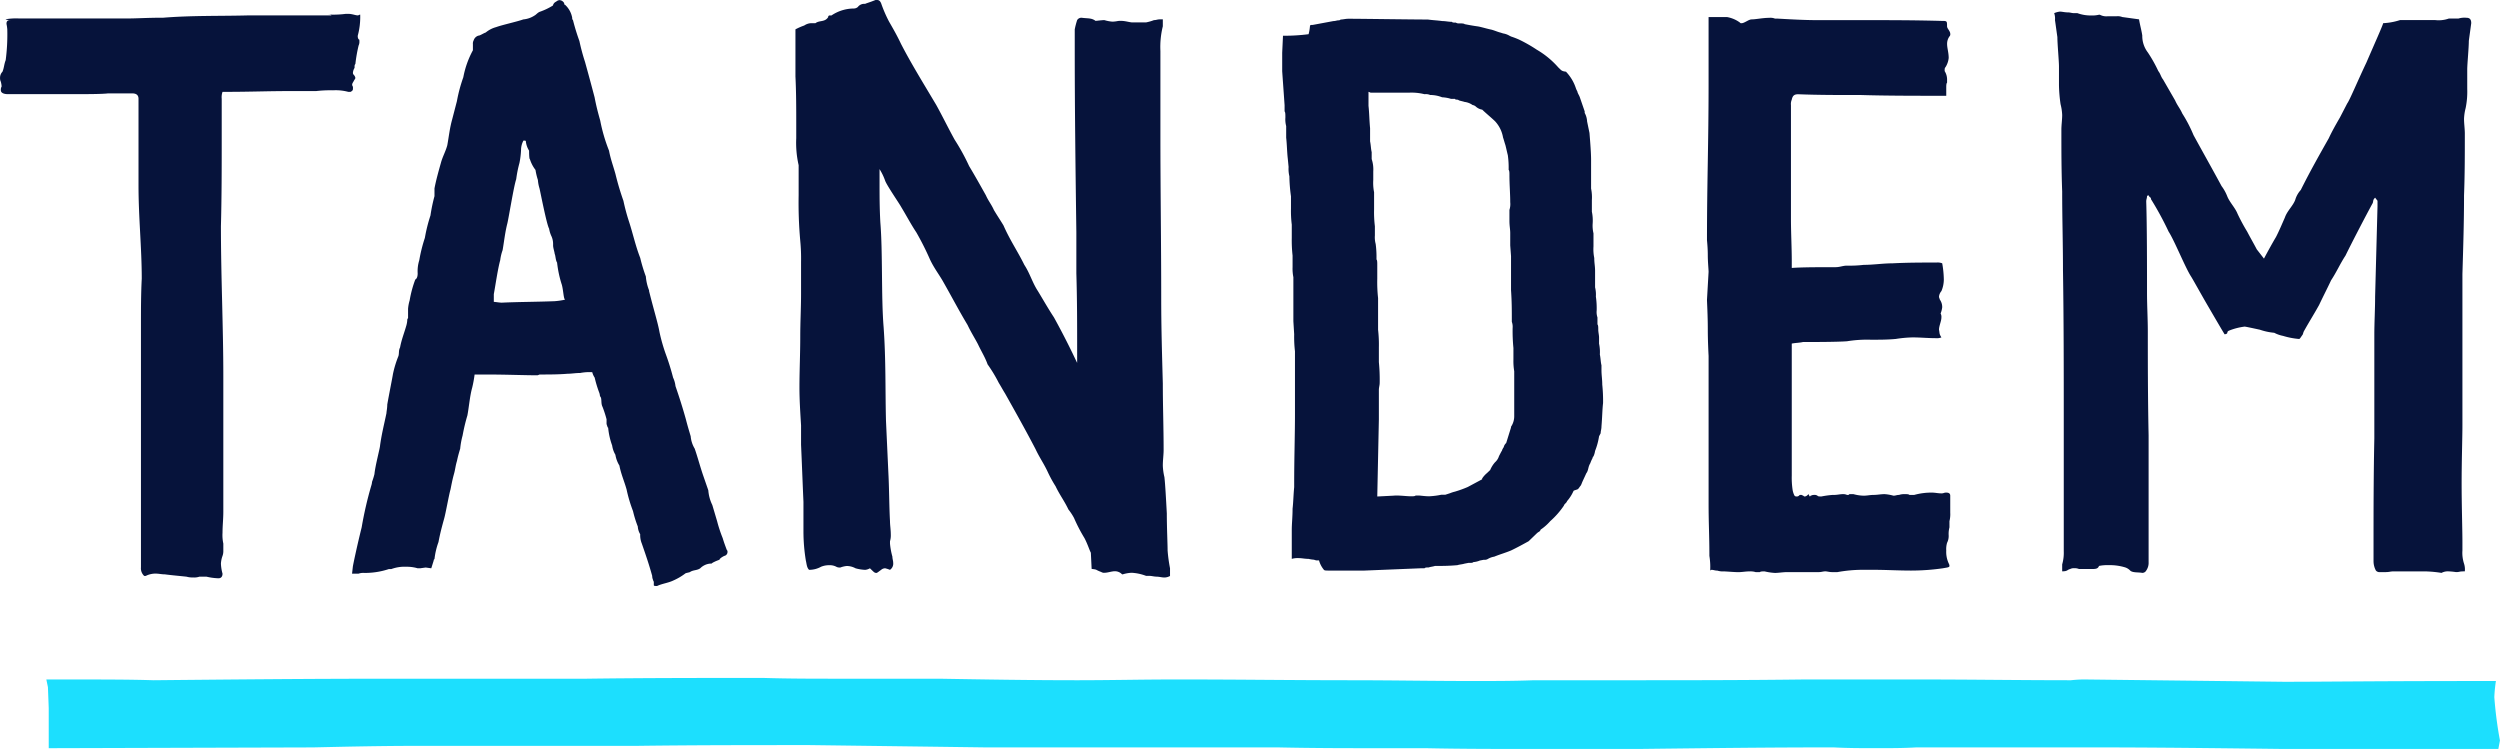 <svg id="Group_6598" data-name="Group 6598" xmlns="http://www.w3.org/2000/svg" width="231.716" height="69.414" viewBox="0 0 231.716 69.414">
  <g id="Group_6597" data-name="Group 6597" transform="translate(0)">
    <g id="Group_6596" data-name="Group 6596" transform="translate(4.303 62.831)">
      <path id="Path_9491" data-name="Path 9491" d="M2558.067,621.767c6.006-.071,11.717-.142,17.727-.142,1.335.072,2.67.072,4,.072,1.262,0,2.521,0,3.708-.072h16.022c6.008,0,11.644.072,17.653.142h20.249l.147-.787a36.68,36.68,0,0,1-.52-4.007,12.807,12.807,0,0,1,.148-1.5c-11.645,0-15.65.072-19.655.072-6.007-.072-12.387-.144-18.394-.215a11.045,11.045,0,0,0-1.335.072c-4.672,0-9.345-.072-14.019-.072h-10.681c-5.637.072-11.348.072-16.985.072h-8.086c-1.854.072-3.783.072-5.636.072-3.783,0-7.566-.072-11.35-.072-5.34,0-10.384-.072-15.353-.072h-1.039c-2.892,0-5.934.072-8.974.072-4.3,0-8.6-.072-12.759-.142h-9.271c-2.375,0-4.673,0-7.047-.072-5.34,0-11.052,0-16.392.072h-18.321c-7.194,0-14.759.071-21.806.142-2.225-.072-4.45-.072-9.939-.072l.148.716.073,1.932V621.7l24.479-.072c3.189-.072,6.451-.144,9.791-.144H2464.9c5.342-.071,10.682-.071,16.022-.071,5.341.071,11.052.143,16.392.215h27.072c3.339.072,6.454.072,9.644.072h4.005c3.337.071,6.676.071,10.012.071Z" transform="translate(-2410.166 -615.184)" fill="#1cdffe" fill-rule="evenodd"/>
    </g>
    <path id="Path_9492" data-name="Path 9492" d="M2426.7,614.473c.223,0,.372-.142.372-.429a4.007,4.007,0,0,1-.148-.93,2.442,2.442,0,0,1,.148-.716,1.352,1.352,0,0,0,.074-.5v-.643a3.685,3.685,0,0,1-.074-1c0-.644.074-1.289.074-1.932v-12.6c0-4.58-.222-9.159-.222-13.883.073-2.791.073-5.367.073-8.158v-3.65a1.522,1.522,0,0,1,.075-.645h.52c1.927,0,3.78-.072,5.71-.072h2.448a11.492,11.492,0,0,1,1.558-.071,4.515,4.515,0,0,1,1.41.142h.222c.148-.072.221-.142.221-.286v-.144c0-.072-.073-.143-.073-.214,0-.143.073-.215.148-.359s.149-.214.149-.286a.536.536,0,0,0-.149-.287.253.253,0,0,1-.075-.214.983.983,0,0,1,.149-.429c0-.215,0-.287.075-.358a13.887,13.887,0,0,1,.3-1.717.756.756,0,0,0,.074-.357c0-.144,0-.215-.074-.215a.523.523,0,0,1-.074-.358,6.617,6.617,0,0,0,.222-1.932c-.074,0-.148.07-.222.07-.222,0-.519-.142-.889-.142h-.224a8.772,8.772,0,0,1-1.335.072h-.3s.3,0,.3.07h-7.639c-2.6.072-5.266,0-7.937.215-1.483,0-2.447.072-3.412.072h-9.939a5.643,5.643,0,0,0-1.262.072c0,.072.446.072.446.072-.3,0-.372.142-.372.358a3.879,3.879,0,0,1,.074.5,18.5,18.5,0,0,1-.148,2.862c-.147.357-.147.716-.3,1.073a.8.8,0,0,0-.223.573.745.745,0,0,0,.075.358,2.493,2.493,0,0,1,.073.429.635.635,0,0,0-.073.359c0,.214.222.358.668.358h6.081c.964,0,2.671,0,3.19-.072h2.226c.37,0,.594.143.594.5v8.015c0,3.006.3,5.8.3,8.658-.074,1.431-.074,2.863-.074,4.294v22.469a.96.96,0,0,0,.3.788h.148a2.023,2.023,0,0,1,.889-.215c.3,0,.594.072.892.072.519.072,1.334.144,2,.215a1.928,1.928,0,0,0,.594.071,1.51,1.51,0,0,0,.592-.071h.668a5.341,5.341,0,0,0,.964.142Zm40.646.716c.447-.215,1.041-.287,1.485-.5a5.571,5.571,0,0,0,1.111-.644c.075-.072.224-.072.447-.143.295-.214.667-.142.963-.358a1.491,1.491,0,0,1,.891-.429h.148a.927.927,0,0,1,.222-.143,3.806,3.806,0,0,1,.519-.214c0-.072.148-.215.445-.359a.367.367,0,0,0,.3-.357.253.253,0,0,0-.075-.214c-.073-.215-.222-.573-.37-1.074a12.888,12.888,0,0,1-.519-1.574l-.445-1.5a3.734,3.734,0,0,1-.37-1.359l-.446-1.289c-.3-.858-.519-1.717-.815-2.575a2.615,2.615,0,0,1-.372-1.145c-.148-.5-.3-1-.446-1.575-.3-1.074-.594-2-.964-3.077a2.46,2.46,0,0,0-.222-.787,22.345,22.345,0,0,0-.667-2.147,16.057,16.057,0,0,1-.593-2.075c-.149-.858-.519-2-.965-3.792v-.072a4.494,4.494,0,0,1-.3-1.288,14.844,14.844,0,0,1-.52-1.718c-.446-1.145-.667-2.218-1.039-3.363a18.545,18.545,0,0,1-.519-1.932,25.161,25.161,0,0,1-.742-2.5c-.222-.788-.444-1.359-.593-2.147a15.483,15.483,0,0,1-.816-2.791c-.222-.788-.371-1.359-.52-2.147-.3-1.144-.592-2.218-.89-3.292a19,19,0,0,1-.519-1.932,19.845,19.845,0,0,1-.594-1.932.259.259,0,0,1-.073-.215,2.138,2.138,0,0,0-.668-1.216c-.074,0-.074-.072-.074-.143a.537.537,0,0,0-.445-.287.562.562,0,0,0-.3.143.508.508,0,0,0-.3.357,5.993,5.993,0,0,1-1.187.572c-.224.072-.372.287-.52.358a2.25,2.25,0,0,1-1.038.359c-.594.214-1.928.5-2.521.715a2.534,2.534,0,0,0-.964.5c-.222.072-.52.287-.667.287a.657.657,0,0,0-.445.429.62.62,0,0,0-.075.357v.573a8.5,8.5,0,0,0-.889,2.5,14,14,0,0,0-.594,2.218l-.446,1.718c-.221.787-.3,1.575-.444,2.361-.149.573-.445,1.074-.594,1.646-.222.787-.445,1.574-.594,2.361v.716a15.219,15.219,0,0,0-.372,1.789,14.537,14.537,0,0,0-.519,2.076,14.251,14.251,0,0,0-.519,2.075,3.411,3.411,0,0,0-.149,1.216c0,.287-.073.5-.222.573a10.462,10.462,0,0,0-.52,1.932,3.594,3.594,0,0,0-.148.788v.858a.258.258,0,0,0-.074.214,2.453,2.453,0,0,1-.074.43c-.222.787-.445,1.288-.594,2.074-.147.287-.073.5-.147.788a9.563,9.563,0,0,0-.52,1.717c0,.072-.371,1.932-.52,2.792,0,.357-.073.643-.073.787-.223,1.074-.446,1.932-.594,3.006,0,.215-.446,1.86-.52,2.648a6.268,6.268,0,0,1-.222.715,1.441,1.441,0,0,1-.073.359,34.53,34.53,0,0,0-.89,3.864c-.446,1.788-.818,3.578-.818,3.649l-.073.644h.593a1.3,1.3,0,0,1,.52-.072h.223a7.018,7.018,0,0,0,2.076-.357h.224a3.585,3.585,0,0,1,1.408-.215,3.534,3.534,0,0,1,1.038.143h.224l.52-.072.517.072.224-.715c0-.072,0-.072.074-.144a6.823,6.823,0,0,1,.371-1.574c.148-.787.3-1.359.518-2.147.148-.5.445-2.218.594-2.719.074-.357.148-.788.3-1.359.148-.5.148-.788.3-1.289.074-.358.149-.643.3-1.144a7.12,7.12,0,0,1,.223-1.217,17.058,17.058,0,0,1,.444-1.86c.15-.788.224-1.79.445-2.576a10.729,10.729,0,0,0,.223-1.217h1.186c1.633,0,3.488.072,4.6.072.149,0,.149-.072.3-.072.741,0,1.7,0,2.522-.07.371,0,.742-.072,1.185-.072a4.427,4.427,0,0,1,1.113-.072,1.542,1.542,0,0,0,.223.5A10.727,10.727,0,0,0,2462,597.3c.074.214,0,.214.147.429.075.286,0,.573.149.859a11.068,11.068,0,0,1,.371,1.145v.286a.633.633,0,0,0,.074.359c0,.072,0,.072.074.142a6.586,6.586,0,0,0,.371,1.646,2.362,2.362,0,0,0,.3.859,2.731,2.731,0,0,0,.372,1c.148.788.446,1.431.666,2.219a13.141,13.141,0,0,0,.594,2,10.512,10.512,0,0,0,.444,1.431,1.573,1.573,0,0,0,.223.716,2.069,2.069,0,0,0,.148.858c.372,1.073.668,1.932.965,3.006a.845.845,0,0,0,.074.357c0,.072.074.144.074.215v.286C2467.047,615.189,2467.195,615.189,2467.342,615.189Zm-14.388-26.263c-.222,0-.594-.072-.741-.072v-.716c.148-.787.371-2.361.594-3.148a4.2,4.2,0,0,1,.221-.93c.149-.86.224-1.646.445-2.5.148-.644.593-3.435.816-4.079a10.69,10.69,0,0,1,.3-1.5,7.672,7.672,0,0,0,.148-1.217,1.859,1.859,0,0,1,.222-.858c.15,0,.223,0,.223.072a1.977,1.977,0,0,0,.3.858c0,.072,0,.788.074.788a3.189,3.189,0,0,0,.52,1,6,6,0,0,0,.222.93,3.565,3.565,0,0,0,.15.787c.074.287.667,3.363.889,3.722a2.623,2.623,0,0,0,.222.715,1.744,1.744,0,0,1,.149.716v.142c0,.215.148.645.148.788.073.072.073.573.221.787a10.274,10.274,0,0,0,.446,2.076c.148.573.148,1.289.3,1.359a6.386,6.386,0,0,1-.963.144C2456.217,588.855,2454.438,588.855,2452.953,588.927Zm61.415,25.475a1.1,1.1,0,0,0,.519-.142v-.716a14.286,14.286,0,0,1-.224-1.646c0-.643-.073-2.074-.073-3.435-.074-1.359-.148-2.719-.222-3.363a5.331,5.331,0,0,1-.148-1.074c0-.5.074-1,.074-1.431,0-2.075-.074-4.079-.074-6.154-.074-2.72-.149-5.224-.149-7.943,0-5.081-.075-10.019-.075-15.172V565.6a7.967,7.967,0,0,1,.224-2.291v-.643H2514c-.3,0-.369.072-.592.072a4.182,4.182,0,0,1-.743.214H2511.4c-.221,0-.666-.144-1.037-.144h-.148c-.15,0-.371.072-.668.072a3.4,3.4,0,0,1-.741-.142c-.224,0-.743.071-.817.071-.37-.286-.742-.214-1.261-.286a.451.451,0,0,0-.444.215,7.055,7.055,0,0,0-.223.858v1.86c0,5.654.074,11.306.149,16.96v3.792c.074,2.5.074,4.652.074,7.157v1.145l-.446-.931c-.519-1.072-1.113-2.218-1.706-3.291-.519-.787-.964-1.575-1.484-2.433-.519-.787-.741-1.646-1.261-2.433-.593-1.217-1.335-2.291-1.928-3.65-.3-.5-.594-.93-.89-1.431-.221-.5-.52-.858-.741-1.359-.52-.93-1.04-1.86-1.559-2.72a19.673,19.673,0,0,0-1.335-2.433c-.594-1.074-1.112-2.146-1.706-3.22-1.187-2-2.3-3.793-3.263-5.654-.372-.787-.742-1.431-1.114-2.076a12.15,12.15,0,0,1-.741-1.717c-.074-.143-.148-.287-.372-.287h-.148c-.519.215-.815.287-.964.359a.734.734,0,0,0-.667.286.577.577,0,0,1-.371.143,3.727,3.727,0,0,0-2.076.643h-.148c-.074,0-.074,0-.15.072v.072c-.3.5-.814.287-1.185.572h-.371a1.223,1.223,0,0,0-.668.215,5.762,5.762,0,0,0-.816.357v4.365c.074,1.5.074,3.006.074,4.437v1.289a9.312,9.312,0,0,0,.222,2.5v2.792a39.126,39.126,0,0,0,.15,4.221,16.824,16.824,0,0,1,.074,1.932v3.006c0,1.289-.074,2.577-.074,3.936,0,1.574-.075,3.149-.075,4.724,0,1.145.075,2.29.149,3.507v1.789c.074,1.646.148,3.65.222,5.3v2.719a16.928,16.928,0,0,0,.222,2.72c.075.286.075.643.3.859a2.262,2.262,0,0,0,1.112-.287,1.942,1.942,0,0,1,.743-.142,1.3,1.3,0,0,1,.667.142.577.577,0,0,0,.3.072h.074a2.367,2.367,0,0,1,.594-.142,1.734,1.734,0,0,1,.816.214,3.838,3.838,0,0,0,.89.144,1.07,1.07,0,0,0,.444-.144l.224.215c.148.142.222.214.37.214.074,0,.149-.072.446-.286a.577.577,0,0,1,.371-.144,3.007,3.007,0,0,1,.445.144.686.686,0,0,0,.3-.644c0-.214-.073-.358-.073-.573a6.811,6.811,0,0,1-.224-1.216v-.215a1.921,1.921,0,0,0,.074-.643c0-.43-.074-.86-.074-1.217-.075-1.359-.075-3.078-.148-4.437-.075-1.646-.148-3.221-.223-4.866-.074-2.863,0-5.654-.223-8.731-.222-2.719-.074-6.941-.3-9.66-.074-1.359-.074-2.5-.074-3.722v-1.216a5.278,5.278,0,0,1,.519,1.073c.149.429,1.335,2.146,1.484,2.433.519.858.889,1.575,1.409,2.361a26.191,26.191,0,0,1,1.26,2.5c.37.787.816,1.359,1.187,2,.816,1.431,1.483,2.719,2.3,4.079.3.643.667,1.216.966,1.789.3.644.667,1.217.889,1.86a13.355,13.355,0,0,1,1.038,1.718c.223.358.37.643.593,1,.964,1.717,1.928,3.435,2.82,5.151.37.788.741,1.289,1.112,2.076a11.679,11.679,0,0,0,.742,1.359c.372.788.817,1.36,1.187,2.147a5.117,5.117,0,0,1,.52.788,14.893,14.893,0,0,0,.965,1.86c.3.573.444,1.074.594,1.36l.073,1.5c.593.072.3.072.89.286a.459.459,0,0,0,.3.072c.3,0,.667-.142.963-.142a.921.921,0,0,1,.668.285h.074a3.267,3.267,0,0,1,.816-.143,4.437,4.437,0,0,1,1.335.287h.3c.222,0,.445.072.668.072C2513.924,614.331,2514.146,614.4,2514.368,614.4Zm15.205-.643h3.338l5.267-.215h.3c.074-.072.149-.072.371-.072.222-.072.371-.072.594-.142.667,0,1.26,0,2.076-.071.223-.072.446-.072.667-.143l.372-.072h.148c.147,0,.223,0,.3-.072a1.825,1.825,0,0,0,.594-.142l.37-.072a.573.573,0,0,0,.372-.072,1.652,1.652,0,0,1,.593-.215c.519-.214,1.038-.357,1.557-.573.594-.286,1.113-.572,1.632-.858l.742-.715c.223-.215.3-.143.371-.359a4.556,4.556,0,0,0,.89-.786,7.637,7.637,0,0,0,1.261-1.431c.074-.215.223-.215.3-.429a3.643,3.643,0,0,0,.593-.93c0-.072.443-.143.443-.215.077-.072.151-.215.225-.286l.073-.143c.074-.215.222-.5.445-1,.221-.287.148-.572.371-.93a3.347,3.347,0,0,1,.223-.5c0-.072,0-.072.074-.143a1.794,1.794,0,0,0,.148-.5,6.219,6.219,0,0,0,.37-1.359l.149-.287c0-.214.075-.357.075-.643.073-.86.073-1.5.147-2.147a14.476,14.476,0,0,0-.074-1.717c0-.5-.073-.86-.073-1.361v-.429c-.075-.286-.075-.644-.15-1a3.659,3.659,0,0,0-.074-1v-.573c0-.214-.073-.5-.073-.715s0-.429-.075-.5v-.644a1.561,1.561,0,0,1-.073-.644,7.475,7.475,0,0,0-.074-1.288,2.852,2.852,0,0,0-.074-.858v-1.5c0-.5-.075-.716-.075-1.217a4.026,4.026,0,0,1-.073-1.073v-1.216a3.109,3.109,0,0,1-.074-.93,3.925,3.925,0,0,0-.075-1.074v-1.074a4.032,4.032,0,0,0-.073-1.074v-2.647c0-.645-.074-1.575-.148-2.5l-.222-1.074a1.813,1.813,0,0,0-.223-.788v-.142l-.444-1.289c-.074-.214-.151-.286-.224-.5,0-.072-.074-.142-.148-.358a4.029,4.029,0,0,0-.889-1.5c0-.072-.3,0-.52-.215l-.222-.214a8.067,8.067,0,0,0-2-1.646,13.436,13.436,0,0,0-1.632-.93,7.526,7.526,0,0,0-.742-.286l-.147-.072a1.664,1.664,0,0,0-.594-.215l-.222-.072c-.3-.072-.594-.214-.892-.286-.369-.072-.815-.215-1.186-.287-.518-.07-.889-.142-1.261-.214-.073-.072-.3-.072-.519-.072a.459.459,0,0,1-.3-.072c-.223,0-.3,0-.37-.072-.3,0-.593-.072-.891-.072-.52-.071-.815-.071-1.335-.142-1.409,0-6.23-.072-7.343-.072-.3,0-.519.072-.741.072a.231.231,0,0,1-.148.072c-.223,0-.3.071-.52.071l-1.929.359c-.371,0-.147,0-.371.858a17.759,17.759,0,0,1-2.373.143l-.074,1.575v1.717c.074,1.074.148,2.076.222,3.149v.573c.074.07.074.286.074.571a2.4,2.4,0,0,0,.073.788v1.073c.074.643.074,1.288.148,1.932l.076.787a2.872,2.872,0,0,0,.073.859,14.866,14.866,0,0,0,.148,1.861V580.2a10.16,10.16,0,0,0,.074,1.5v1.217a12.8,12.8,0,0,0,.074,1.646v1.073a3.974,3.974,0,0,0,.074.931v4.078l.075,1.217a11.294,11.294,0,0,0,.073,1.574V599.3c0,1.932-.073,4.007-.073,6.44v.286c-.075.788-.075,1.36-.149,2,0,.788-.074,1.36-.074,2v2.648a1.9,1.9,0,0,1,.593-.072c.37,0,.595.072.964.072a2.728,2.728,0,0,0,.446.072c.073,0,.222.072.3.072h.222a2.328,2.328,0,0,0,.445.859C2529.2,613.758,2529.351,613.758,2529.574,613.758Zm6.008-6.942-1.409.072h-.075l.148-7.156v-2.72c0-.214.075-.429.075-.643a16.639,16.639,0,0,0-.075-1.932v-1.361a12.294,12.294,0,0,0-.074-1.645V588.5a13.779,13.779,0,0,1-.075-1.79V585.42c0-.215,0-.429-.073-.5a9.248,9.248,0,0,0-.074-1.431,2.375,2.375,0,0,1-.074-.788v-.858a10.726,10.726,0,0,1-.074-1.575v-1.575a4.459,4.459,0,0,1-.076-1.144v-.788a3.065,3.065,0,0,0-.147-1.144v-.644c-.073-.286-.073-.644-.148-1v-1.217c-.074-.787-.074-1.431-.147-2.074V569.39c.073,0,.147.072.222.072h3.561a4.956,4.956,0,0,1,1.408.143.988.988,0,0,1,.52.072,3.052,3.052,0,0,1,1.112.214,3.228,3.228,0,0,1,.816.144h.371l.074.072c.148,0,.223,0,.3.072.223.07.3.07.519.142a1.6,1.6,0,0,1,.743.287.574.574,0,0,1,.3.142,1.14,1.14,0,0,0,.593.287c.37.357.815.715,1.188,1.073a2.924,2.924,0,0,1,.742,1.5c.074.214.147.5.222.715.074.287.148.644.222.93a8.2,8.2,0,0,1,.076,1.36c.074.071.074.286.074.5,0,.858.074,1.717.074,2.5a1.743,1.743,0,0,1-.074.715v1c0,.5.074.788.074,1.145v1.144l.074,1v3.149c.074,1.074.074,1.86.074,2.934a1.353,1.353,0,0,1,.074.573,16.244,16.244,0,0,0,.074,1.86v1.074a5.577,5.577,0,0,0,.074,1.073v4.151a1.746,1.746,0,0,1-.3,1v.071l-.445,1.432a.741.741,0,0,0-.222.357c0,.072-.074.072-.074.143-.074.07-.074.214-.149.286l-.223.429a1.254,1.254,0,0,1-.37.573,2.629,2.629,0,0,0-.446.715l-.3.287a2.286,2.286,0,0,0-.446.5v.072l-1.335.715a10.245,10.245,0,0,1-1.187.429,3.025,3.025,0,0,0-.446.143l-.443.144h-.372a6.818,6.818,0,0,1-1.114.143c-.445,0-.816-.072-1.038-.072h-.223c-.074.072-.223.072-.444.072-.372,0-.891-.072-1.41-.072Zm36.566,7.084h2.892c.223,0,.372-.07.594-.07.149,0,.371.07.594.07h.52a13.375,13.375,0,0,1,2.372-.214h.891c1.185,0,2.373.072,3.559.072a20.651,20.651,0,0,0,2.968-.215c.371-.072.593-.072.593-.214s-.074-.215-.148-.43a2.5,2.5,0,0,1-.149-1,2.086,2.086,0,0,1,.076-.715,1.382,1.382,0,0,0,.147-.716,2.337,2.337,0,0,1,.074-.715v-.573a2.617,2.617,0,0,0,.073-.787v-1.575c0-.215-.148-.287-.371-.287s-.221.072-.444.072c-.3,0-.594-.072-.891-.072a5.964,5.964,0,0,0-1.631.215h-.445c-.074-.072-.223-.072-.444-.072a1.49,1.49,0,0,0-.52.072c-.224,0-.3.071-.519.071a3.961,3.961,0,0,0-.816-.143c-.371,0-.667.072-1.038.072-.3,0-.594.071-.889.071a3.873,3.873,0,0,1-.965-.143h-.371c-.074.072-.074.072-.147.072h-.077a.824.824,0,0,0-.369-.072c-.3,0-.519.072-.816.072h-.149a8.754,8.754,0,0,0-1.038.143c-.223,0-.3,0-.371-.072a.46.46,0,0,0-.3-.071.585.585,0,0,0-.3.071.071.071,0,0,0-.073.072c-.074,0-.074-.072-.148-.215-.148.143-.222.215-.372.215-.074,0-.074-.072-.148-.072a.277.277,0,0,0-.222-.071c-.074,0-.074,0-.148.071a.28.28,0,0,1-.223.072.21.21,0,0,1-.223-.143,1.78,1.78,0,0,1-.148-.5,7.635,7.635,0,0,1-.073-1.289V592.719c.37-.072.741-.072,1.038-.144.891,0,3.115,0,4.078-.07a11.614,11.614,0,0,1,2.226-.143c.743,0,1.558,0,2.3-.072a11.435,11.435,0,0,1,1.559-.143c.741,0,1.409.071,2.15.071a1.139,1.139,0,0,0,.519-.071c-.223-.357-.148-.357-.223-.715,0-.359.223-.788.223-1.145a.627.627,0,0,0-.074-.358,2.161,2.161,0,0,0,.148-.573,1.182,1.182,0,0,0-.222-.716c0-.07-.074-.142-.074-.286a.934.934,0,0,1,.223-.5,2.784,2.784,0,0,0,.223-1.074,9.374,9.374,0,0,0-.149-1.5,1.135,1.135,0,0,0-.519-.072c-1.41,0-2.67,0-4.08.072-.89,0-1.78.143-2.669.143a11.331,11.331,0,0,1-1.56.072c-.369,0-.668.142-1.037.142h-.223c-.964,0-2.967,0-3.856.072v-.573c0-1.359-.076-2.647-.076-4.006v-10.52a1,1,0,0,1,.076-.5c.073-.359.221-.5.593-.5,1.854.072,3.708.072,5.563.072h.3c2.3.07,5.044.07,7.344.07h.518v-.715c0-.215,0-.429.076-.5v-.215a1.489,1.489,0,0,0-.224-.859c0-.214,0-.286.074-.357a1.974,1.974,0,0,0,.3-.859c0-.5-.147-.931-.147-1.289a1.178,1.178,0,0,1,.222-.715.259.259,0,0,0,.073-.215c0-.286-.3-.5-.3-.716,0-.5,0-.5-.52-.5-2.6-.071-4.747-.071-7.343-.071h-4.154c-1.187,0-2.449-.072-3.708-.143h-.224a1.131,1.131,0,0,0-.519-.072c-.593,0-1.26.144-1.631.144-.3,0-.667.357-.964.357-.074,0-.074,0-.148-.072a2.832,2.832,0,0,0-1.187-.5h-1.705v6.3c0,5.367-.148,9.016-.148,14.383,0,0,.075.716.075,1.36s.074,1.359.074,1.575l-.148,2.575c0,.215.075,1.5.075,2.72s.074,2.5.074,2.5v13.668c0,1.932.074,2.934.074,4.866a6.447,6.447,0,0,1,.073,1.361c.073-.072.073-.072.148-.072.15,0,.3.072.52.072a1.686,1.686,0,0,0,.594.072c.221,0,.964.07,1.335.07s.667-.07,1.039-.07a1.715,1.715,0,0,1,.593.07h.37c.075-.07.223-.07.447-.07a5.342,5.342,0,0,0,.963.142C2571.333,613.972,2571.7,613.9,2572.148,613.9Zm61.192-.07a6.1,6.1,0,0,1,.744.07c.37,0,.221-.07.815-.07a1.731,1.731,0,0,0-.074-.716,3.225,3.225,0,0,1-.149-1.217v-.787c0-1.146-.073-3.363-.073-5.439s.073-4.221.073-5.367V586.278c.074-2.5.149-4.794.149-7.3.074-1.932.074-3.793.074-5.726,0-.429-.074-.93-.074-1.359a4.656,4.656,0,0,1,.149-1,7.616,7.616,0,0,0,.148-1.789v-1.79c0-.5.148-2,.148-2.647.074-.573.148-1.074.223-1.646,0-.357-.149-.5-.445-.5a1.922,1.922,0,0,0-.742.072h-.89a2.823,2.823,0,0,1-1.26.143h-3.265a6,6,0,0,1-1.558.286c-.074.286-.815,1.932-1.556,3.65-.817,1.717-1.559,3.507-1.781,3.793l-.667,1.288c-.371.644-.741,1.289-1.039,1.933-.889,1.574-1.779,3.148-2.595,4.794a2.317,2.317,0,0,0-.519.93c-.223.573-.742,1-.964,1.646-.223.5-.52,1.216-.817,1.788-.3.5-.814,1.431-1.113,2l-.667-.858c-.3-.573-.594-1.074-.891-1.646a17.679,17.679,0,0,1-.888-1.646c-.224-.571-.743-1.072-.965-1.645a3.992,3.992,0,0,0-.52-.93c-.89-1.646-1.7-3.077-2.6-4.724a12.8,12.8,0,0,0-1.039-2c-.222-.5-.446-.715-.667-1.216l-1.113-1.932c-.222-.287-.222-.5-.445-.788a12.914,12.914,0,0,0-.964-1.717,2.511,2.511,0,0,1-.52-1.575c-.074-.5-.221-1-.3-1.5l-1.558-.215a1.133,1.133,0,0,0-.519-.072h-.817a1.261,1.261,0,0,1-.741-.142H2601a2.655,2.655,0,0,1-.742.07,3.57,3.57,0,0,1-1.261-.214h-.3c-.222,0-.371-.072-.593-.072-.3,0-.519-.072-.742-.072a1.925,1.925,0,0,0-.52.143,1.533,1.533,0,0,1,.074.644c.074.5.147,1.073.222,1.573,0,.645.148,2.219.148,2.72v1.718a13.622,13.622,0,0,0,.148,1.788,4.631,4.631,0,0,1,.149,1c0,.429-.074.93-.074,1.359,0,1.932,0,3.792.074,5.726,0,2.5.074,4.794.074,7.3.073,4.723.073,9.3.073,14.026v12.021a3.87,3.87,0,0,1-.147,1.217v.644c.519,0,.445-.143.741-.215a.685.685,0,0,1,.371-.072.966.966,0,0,1,.445.072h1.261c.371,0,.52-.072.594-.286a3.732,3.732,0,0,1,.889-.071,4.8,4.8,0,0,1,1.559.214,1.124,1.124,0,0,1,.444.287c.224.214.744.142,1.113.214a.413.413,0,0,0,.372-.214,1.259,1.259,0,0,0,.222-.788V601.235c-.074-3.578-.074-7.085-.074-9.661,0-1.144-.074-2.361-.074-3.577,0-2.219,0-6.226-.073-8.444,0-.215.073-.287.073-.5.074-.072.074-.072.149-.072.073.214.221.143.221.357a29.147,29.147,0,0,1,1.633,3.006c.52.787,1.557,3.363,2.076,4.151.223.357.89,1.575,1.557,2.719s1.335,2.291,1.558,2.648c.445-.072.075-.215.445-.358a5.774,5.774,0,0,1,1.411-.358c.074,0,.741.143,1.408.287a5.636,5.636,0,0,0,1.336.286,2.922,2.922,0,0,0,.816.287,7.039,7.039,0,0,0,1.483.286c.073,0,.149-.143.3-.357.073-.072.073-.215.148-.359.519-.93.888-1.5,1.408-2.433.372-.787.742-1.5,1.113-2.29.52-.787.816-1.5,1.335-2.29.52-1.073,1.93-3.793,2.523-4.867.074-.214,0-.286.222-.5l.222.287v.5l-.222,8.372c0,1.217-.073,2.361-.073,3.578v9.588c-.074,3.507-.074,7.085-.074,9.661V612.9a1.859,1.859,0,0,0,.222.86.441.441,0,0,0,.372.142h.444c.519,0,.445-.07.89-.07h2.82a11.389,11.389,0,0,1,1.556.142A1.19,1.19,0,0,1,2633.34,613.83Z" transform="translate(-2406.447 -560.874)" fill="#06133b" fill-rule="evenodd"/>
  </g>
</svg>
